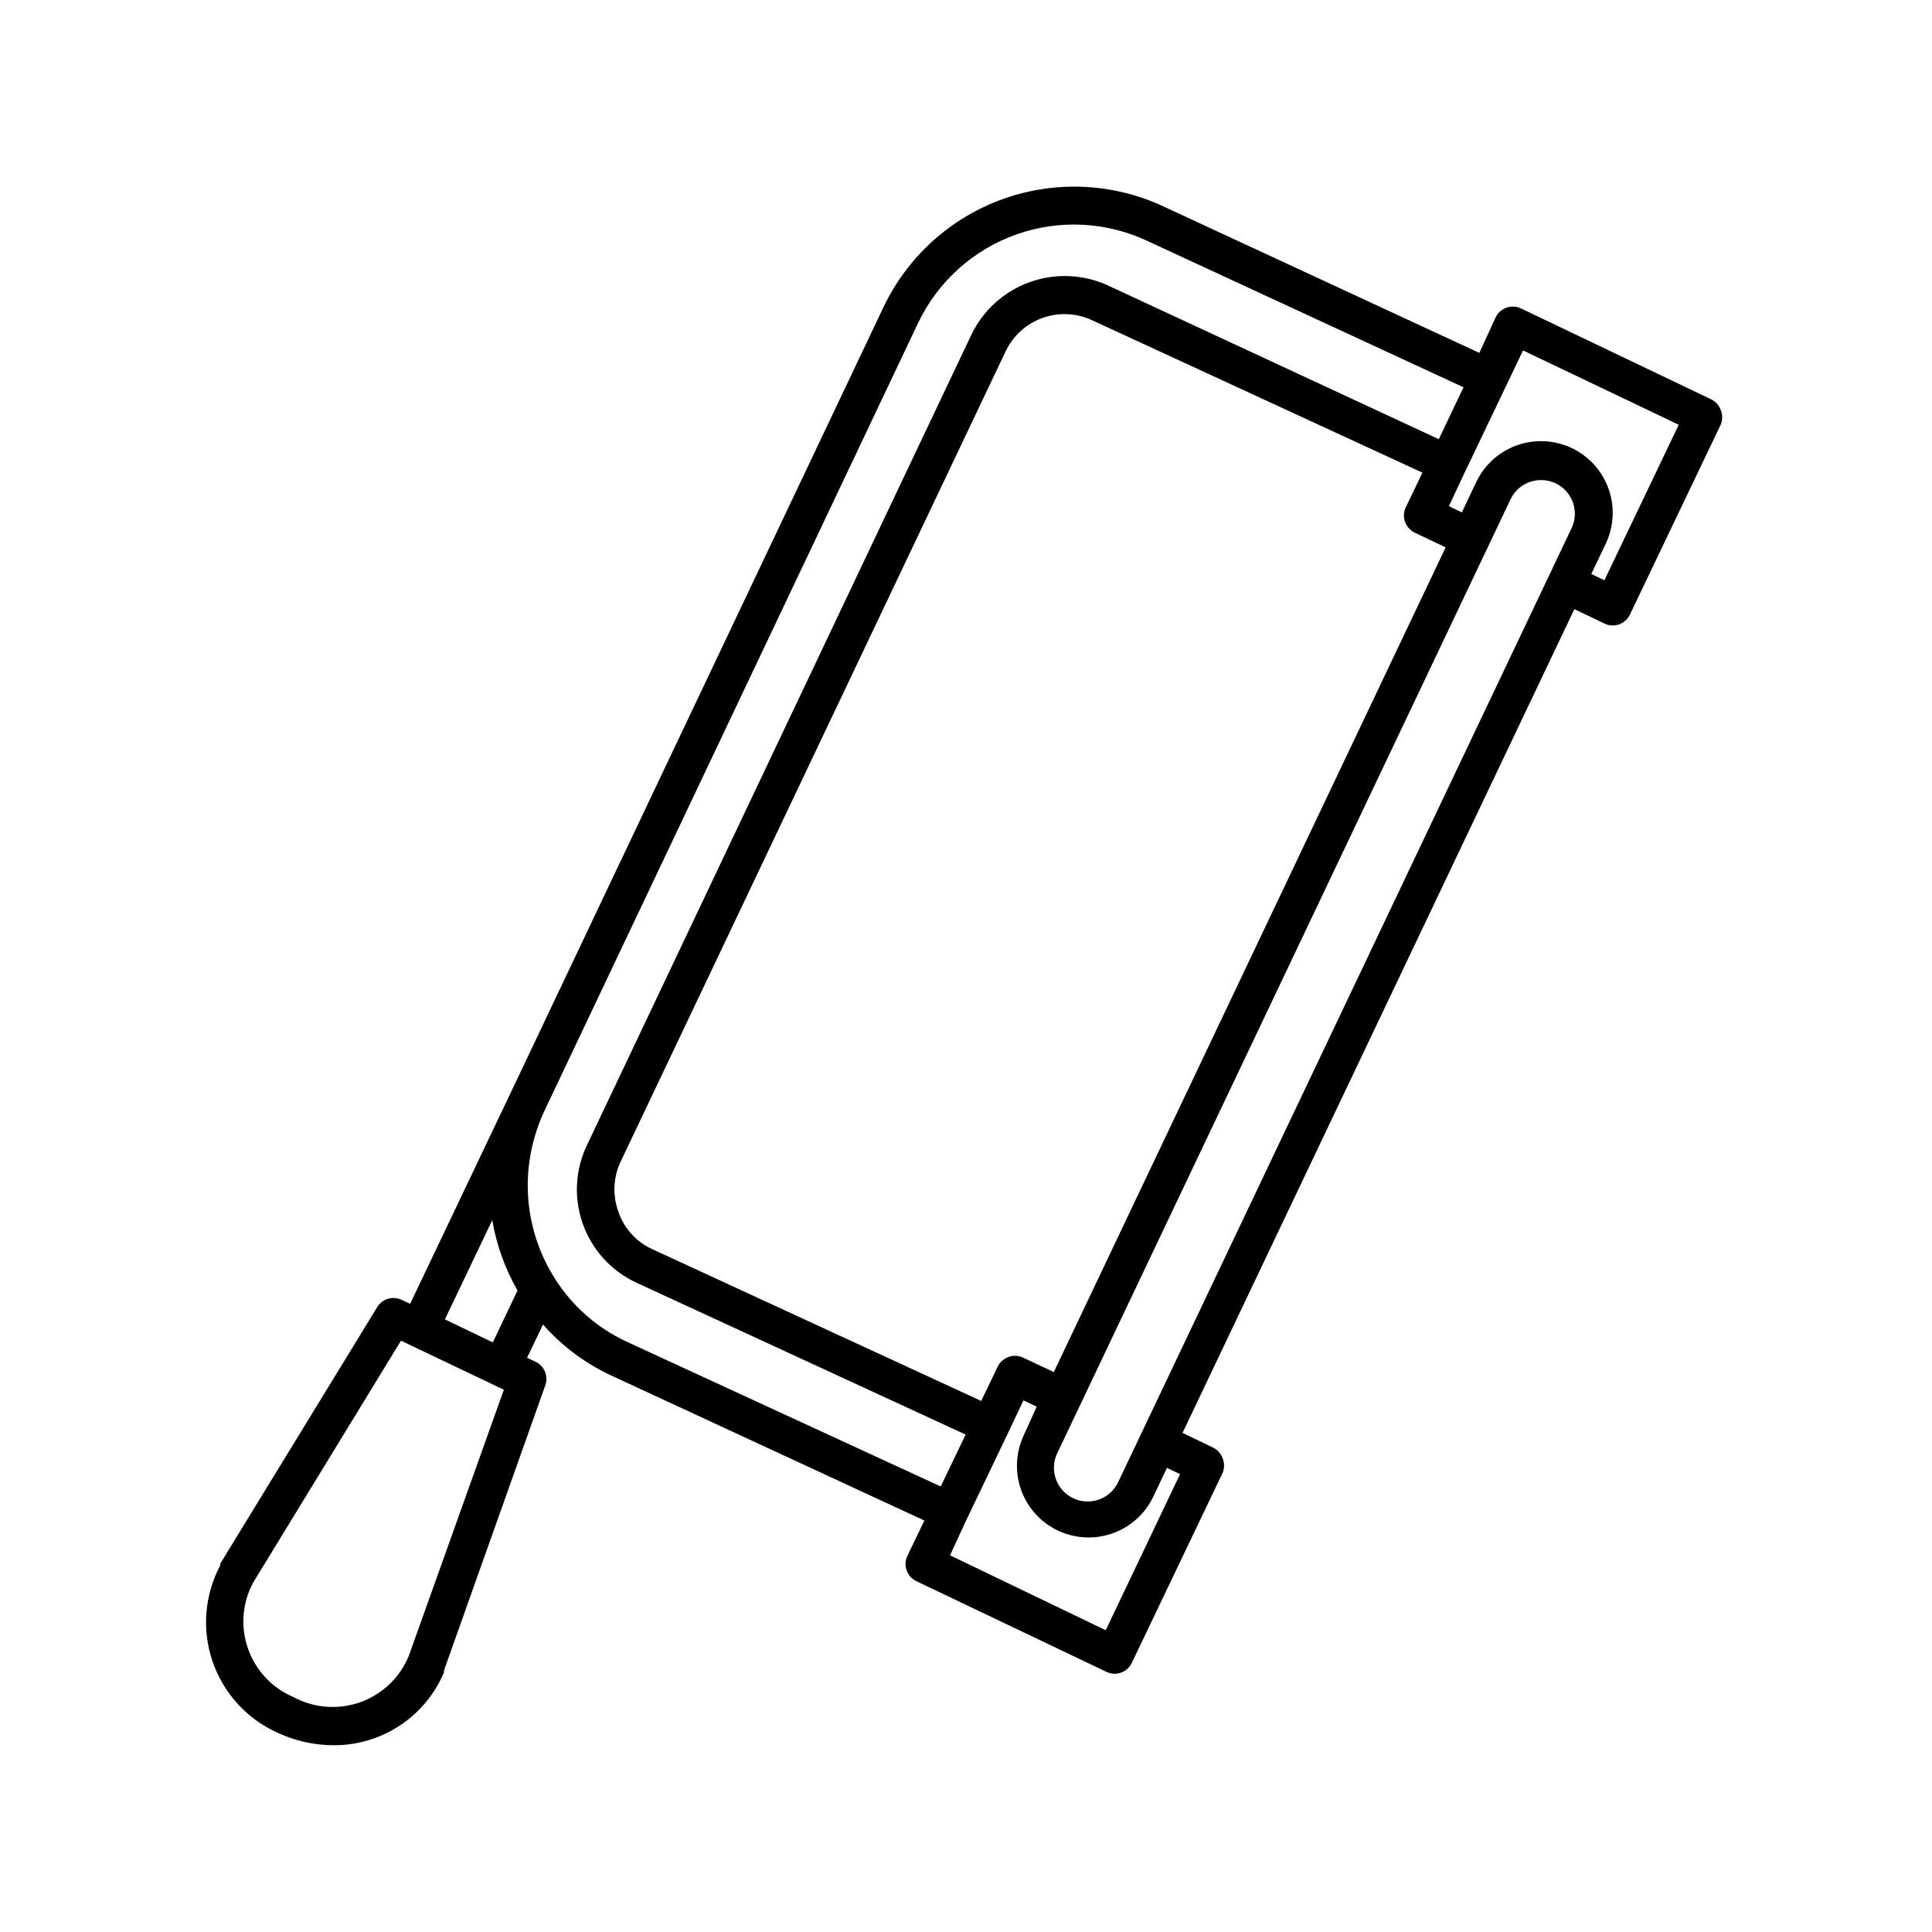 <?xml version="1.0" encoding="UTF-8"?>
<!-- Uploaded to: ICON Repo, www.iconrepo.com, Generator: ICON Repo Mixer Tools -->
<svg fill="#000000" width="800px" height="800px" version="1.1" viewBox="144 144 512 512" xmlns="http://www.w3.org/2000/svg">
 <path d="m217.42 603.13c4.727 2.234 9.887 3.387 15.113 3.379 6.215 0.004 12.293-1.824 17.473-5.258 5.18-3.434 9.23-8.316 11.648-14.039 0.027-0.168 0.027-0.336 0-0.504l26.852-75.57c0.875-2.434-0.234-5.133-2.566-6.25l-2.266-1.059 4.231-8.816c4.941 5.609 10.977 10.152 17.734 13.352l83.332 38.594-4.484 9.32h-0.004c-0.586 1.207-0.668 2.602-0.223 3.867 0.445 1.27 1.379 2.305 2.59 2.883l50.383 24.031c0.676 0.328 1.414 0.5 2.164 0.504 1.941-0.004 3.703-1.121 4.535-2.871l24.082-50.383c0.504-1.227 0.504-2.602 0-3.828-0.441-1.258-1.363-2.293-2.566-2.871l-8.062-3.879 103.84-218.3 8.012 3.828h-0.004c0.676 0.328 1.418 0.5 2.168 0.504 0.566-0.004 1.129-0.109 1.664-0.301 1.258-0.441 2.293-1.367 2.871-2.57l24.082-50.383c0.504-1.227 0.504-2.602 0-3.828-0.441-1.258-1.367-2.293-2.57-2.871l-50.383-24.082c-2.504-1.188-5.496-0.129-6.699 2.367l-4.332 9.422-83.23-38.59c-13.387-6.394-28.77-7.215-42.762-2.273-13.988 4.941-25.445 15.234-31.852 28.621l-99.098 208.83-26.398 55.418-2.266-1.059-0.004 0.004c-2.324-1.102-5.102-0.277-6.449 1.914l-41.613 68.012c-0.02 0.152-0.02 0.305 0 0.457-4.16 7.82-4.902 17.012-2.047 25.398 2.852 8.387 9.043 15.223 17.109 18.883zm219.61-27.105-41.262-19.848 4.234-9.168 10.934-22.824 4.281-9.07 3.527 1.664-3.629 8.012c-2.691 6.094-1.988 13.152 1.848 18.602 3.836 5.445 10.242 8.484 16.887 8.008 6.644-0.477 12.555-4.398 15.574-10.336l3.828-8.062 3.477 1.664zm81.164-291.3c0.27 0.195 0.555 0.363 0.855 0.504l8.062 3.828-103.84 218.55-8.16-3.828c-1.828-0.855-3.988-0.539-5.492 0.805-0.512 0.426-0.922 0.961-1.207 1.562l-4.383 9.117-87.359-40.305h-0.004c-4.223-1.988-7.43-5.637-8.867-10.074-1.52-4.324-1.246-9.078 0.758-13.203l101.97-214.62c1.98-4.137 5.527-7.32 9.855-8.84 4.328-1.523 9.086-1.258 13.219 0.73l87.359 40.305-4.332 9.02v-0.004c-1.168 2.238-0.5 4.996 1.562 6.449zm42.219-0.605-120.11 252.71c-2.129 4.453-7.465 6.336-11.918 4.207-4.449-2.129-6.332-7.461-4.207-11.914l120.16-252.86c1.492-3.09 4.629-5.051 8.062-5.035 3.094-0.012 5.973 1.582 7.606 4.211 1.633 2.629 1.785 5.914 0.402 8.684zm-28.16-15.113 3.477-7.254 11.891-24.887 41.262 19.699-19.699 41.211-3.477-1.664 3.828-8.012c2.926-6.129 2.356-13.352-1.488-18.949s-10.383-8.719-17.156-8.188c-6.769 0.531-12.742 4.637-15.664 10.766l-3.828 8.062-3.426-1.664zm-248.13 184.14c0.566-5.098 1.961-10.066 4.133-14.715l99.047-208.83c5.231-10.992 14.621-19.445 26.102-23.492 11.48-4.047 24.098-3.352 35.062 1.93l83.379 38.594-6.551 13.754-87.406-40.609c-6.559-3.094-14.074-3.473-20.91-1.047-6.832 2.426-12.43 7.457-15.566 13.996l-101.82 214.67c-3.164 6.547-3.578 14.09-1.145 20.941 2.434 6.856 7.508 12.449 14.094 15.535l87.359 40.305-6.602 13.754-83.379-38.441c-7.707-3.613-14.223-9.344-18.793-16.523-5.668-8.852-8.141-19.375-7.004-29.824zm-9.672 14.207c1.125 6.559 3.391 12.867 6.699 18.641l-6.551 13.754-12.695-6.098zm-63.379 96.074 39.195-64.137 27.258 13-25.191 70.535c-2.344 5.723-7.008 10.18-12.832 12.266-5.82 2.082-12.254 1.598-17.699-1.336-5.641-2.375-10.02-7.019-12.062-12.793s-1.559-12.137 1.332-17.535z"/>
</svg>